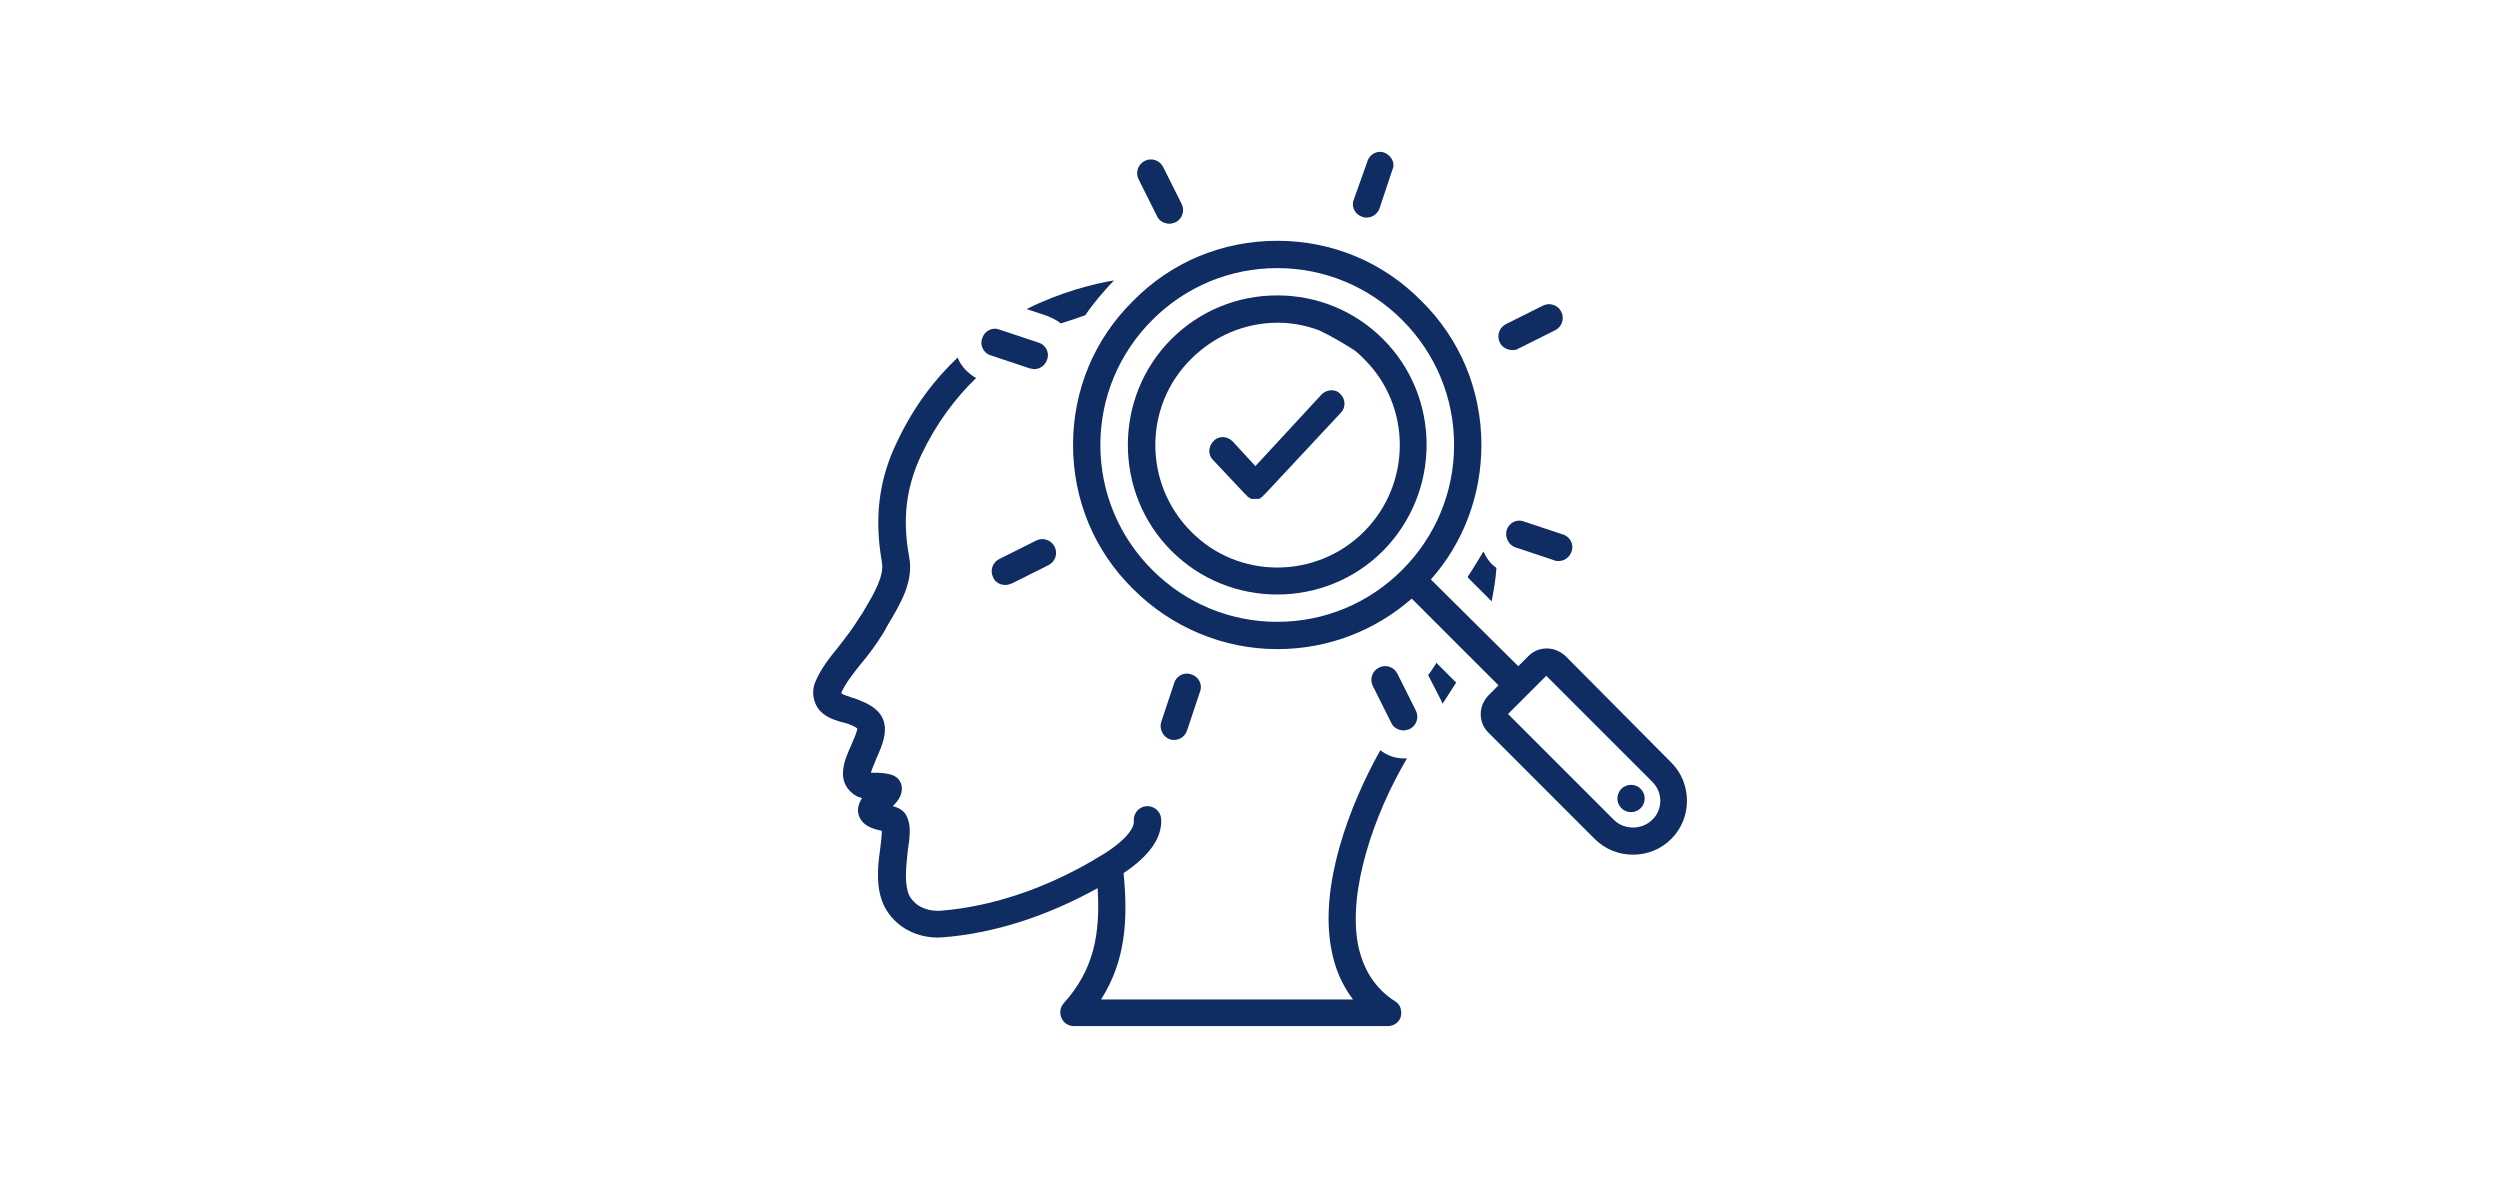 <svg xmlns="http://www.w3.org/2000/svg" xmlns:xlink="http://www.w3.org/1999/xlink" width="530" zoomAndPan="magnify" viewBox="0 0 397.5 187.5" height="250" preserveAspectRatio="xMidYMid meet" version="1.0"><defs><clipPath id="d92a5b11c2"><path d="M 170 38 L 268.277 38 L 268.277 136 L 170 136 Z M 170 38 " clip-rule="nonzero"/></clipPath><clipPath id="7a9a339725"><path d="M 129 56 L 224 56 L 224 163.148 L 129 163.148 Z M 129 56 " clip-rule="nonzero"/></clipPath></defs><g clip-path="url(#d92a5b11c2)"><path fill="#0f2c63" d="M 249.008 104.406 C 247.27 102.672 244.555 102.672 242.926 104.406 L 241.406 105.926 L 227.508 92.137 C 232.719 86.273 235.543 78.676 235.543 70.75 C 235.543 62.062 232.176 53.918 225.988 47.84 C 219.906 41.648 211.766 38.285 203.078 38.285 C 194.391 38.285 186.25 41.648 180.168 47.84 C 173.98 53.918 170.613 62.062 170.613 70.75 C 170.613 79.434 173.98 87.578 180.168 93.656 C 186.25 99.738 194.5 103.211 203.078 103.211 C 211.004 103.211 218.496 100.391 224.469 95.18 L 238.258 108.969 L 236.738 110.488 C 235 112.227 235 114.938 236.738 116.566 L 253.566 133.398 C 255.195 135.027 257.367 135.895 259.648 135.895 C 261.926 135.895 264.098 135.027 265.727 133.398 C 267.355 131.77 268.227 129.598 268.227 127.316 C 268.227 125.035 267.355 122.863 265.727 121.238 Z M 183.211 90.617 C 177.891 85.297 174.957 78.238 174.957 70.75 C 174.957 63.258 177.891 56.199 183.211 50.879 C 188.527 45.559 195.586 42.629 203.078 42.629 C 210.57 42.629 217.629 45.559 222.949 50.879 C 228.27 56.199 231.199 63.258 231.199 70.75 C 231.199 78.238 228.27 85.297 222.949 90.617 C 217.629 95.938 210.57 98.871 203.078 98.871 C 195.586 98.871 188.527 95.938 183.211 90.617 Z M 262.688 130.355 C 261.059 131.984 258.234 131.984 256.605 130.355 L 239.777 113.527 L 242.816 110.488 L 245.859 107.449 L 262.688 124.277 C 263.555 125.145 263.988 126.23 263.988 127.316 C 263.988 128.402 263.555 129.598 262.688 130.355 Z M 262.688 130.355 " fill-opacity="1" fill-rule="nonzero"/></g><path fill="#0f2c63" d="M 260.867 125.422 C 261.074 125.629 261.23 125.863 261.34 126.129 C 261.449 126.395 261.504 126.672 261.504 126.961 C 261.504 127.246 261.449 127.523 261.34 127.789 C 261.23 128.055 261.074 128.293 260.867 128.496 C 260.664 128.699 260.43 128.855 260.164 128.965 C 259.898 129.074 259.621 129.129 259.332 129.129 C 259.047 129.129 258.77 129.074 258.504 128.965 C 258.234 128.855 258 128.699 257.797 128.496 C 257.594 128.293 257.438 128.055 257.328 127.789 C 257.219 127.523 257.16 127.246 257.16 126.961 C 257.16 126.672 257.219 126.395 257.328 126.129 C 257.438 125.863 257.594 125.629 257.797 125.422 C 258 125.219 258.234 125.062 258.504 124.953 C 258.77 124.844 259.047 124.789 259.332 124.789 C 259.621 124.789 259.898 124.844 260.164 124.953 C 260.43 125.062 260.664 125.219 260.867 125.422 Z M 260.867 125.422 " fill-opacity="1" fill-rule="nonzero"/><path fill="#0f2c63" d="M 219.906 53.918 C 215.457 49.469 209.484 46.969 203.078 46.969 C 196.672 46.969 190.699 49.469 186.25 53.918 C 177.02 63.148 177.02 78.348 186.25 87.578 C 190.918 92.246 197 94.527 203.078 94.527 C 209.16 94.527 215.238 92.246 219.906 87.578 C 229.137 78.238 229.137 63.148 219.906 53.918 Z M 216.867 84.539 C 209.266 92.137 196.891 92.137 189.398 84.539 C 181.797 76.938 181.797 64.559 189.398 57.066 C 193.09 53.375 197.977 51.312 203.188 51.312 C 205.469 51.312 207.641 51.746 209.703 52.508 C 211.766 53.484 213.609 54.57 215.457 55.766 C 216 56.199 216.434 56.633 216.867 57.066 C 224.469 64.559 224.469 76.938 216.867 84.539 Z M 216.867 84.539 " fill-opacity="1" fill-rule="nonzero"/><path fill="#0f2c63" d="M 241.406 55.438 L 247.27 52.508 C 248.355 51.965 248.789 50.66 248.246 49.574 C 247.703 48.488 246.402 48.055 245.316 48.598 L 239.453 51.531 C 238.367 52.074 237.934 53.375 238.473 54.461 C 238.801 55.223 239.668 55.656 240.43 55.656 C 240.754 55.656 241.082 55.656 241.406 55.438 Z M 241.406 55.438 " fill-opacity="1" fill-rule="nonzero"/><path fill="#0f2c63" d="M 240.973 87.035 L 247.16 89.098 C 247.379 89.207 247.594 89.207 247.812 89.207 C 248.68 89.207 249.551 88.664 249.875 87.688 C 250.309 86.602 249.656 85.297 248.465 84.973 L 242.273 82.91 C 241.188 82.477 239.887 83.125 239.559 84.32 C 239.234 85.406 239.887 86.711 240.973 87.035 Z M 240.973 87.035 " fill-opacity="1" fill-rule="nonzero"/><path fill="#0f2c63" d="M 222.188 107.121 C 221.645 106.035 220.344 105.602 219.258 106.145 C 218.172 106.688 217.738 107.988 218.281 109.074 L 221.211 114.938 C 221.535 115.699 222.406 116.133 223.164 116.133 C 223.492 116.133 223.816 116.023 224.141 115.918 C 225.227 115.375 225.664 114.07 225.121 112.984 Z M 222.188 107.121 " fill-opacity="1" fill-rule="nonzero"/><path fill="#0f2c63" d="M 186.031 117.547 C 186.25 117.652 186.465 117.652 186.684 117.652 C 187.551 117.652 188.422 117.109 188.746 116.133 L 190.809 109.945 C 191.242 108.859 190.594 107.555 189.398 107.23 C 188.312 106.797 187.008 107.449 186.684 108.641 L 184.621 114.832 C 184.293 115.918 184.945 117.219 186.031 117.547 Z M 186.031 117.547 " fill-opacity="1" fill-rule="nonzero"/><path fill="#0f2c63" d="M 159.863 93.008 C 160.191 93.008 160.516 92.898 160.844 92.789 L 166.707 89.859 C 167.793 89.316 168.227 88.012 167.684 86.926 C 167.141 85.84 165.836 85.406 164.75 85.949 L 158.887 88.879 C 157.801 89.422 157.367 90.727 157.91 91.812 C 158.238 92.574 158.996 93.008 159.863 93.008 Z M 159.863 93.008 " fill-opacity="1" fill-rule="nonzero"/><path fill="#0f2c63" d="M 164.426 58.695 C 165.293 58.695 166.164 58.152 166.488 57.176 C 166.922 56.09 166.27 54.789 165.078 54.461 L 158.887 52.398 C 157.801 51.965 156.5 52.617 156.172 53.809 C 155.738 54.895 156.391 56.199 157.586 56.523 L 163.773 58.586 C 163.992 58.586 164.207 58.695 164.426 58.695 Z M 164.426 58.695 " fill-opacity="1" fill-rule="nonzero"/><path fill="#0f2c63" d="M 182.016 25.582 C 180.93 26.125 180.496 27.426 181.039 28.512 L 183.969 34.375 C 184.293 35.137 185.164 35.57 185.922 35.57 C 186.25 35.57 186.574 35.461 186.902 35.352 C 187.988 34.809 188.422 33.508 187.879 32.422 L 184.945 26.559 C 184.402 25.473 183.102 25.039 182.016 25.582 Z M 182.016 25.582 " fill-opacity="1" fill-rule="nonzero"/><path fill="#0f2c63" d="M 220.125 24.277 C 219.039 23.844 217.738 24.496 217.41 25.688 L 215.238 31.77 C 214.805 32.855 215.457 34.156 216.652 34.484 C 216.867 34.594 217.086 34.594 217.301 34.594 C 218.172 34.594 219.039 34.051 219.363 33.07 L 221.43 26.883 C 221.863 25.906 221.211 24.711 220.125 24.277 Z M 220.125 24.277 " fill-opacity="1" fill-rule="nonzero"/><path fill="#0f2c63" d="M 210.137 62.715 L 199.605 74.113 L 196.02 70.207 C 195.152 69.336 193.848 69.227 192.98 70.098 C 192.113 70.965 192.004 72.27 192.871 73.137 L 198.086 78.676 C 198.086 78.676 198.086 78.676 198.191 78.676 C 198.191 78.676 198.191 78.676 198.191 78.781 C 198.191 78.781 198.301 78.891 198.301 78.891 C 198.301 78.891 198.41 79 198.41 79 C 198.52 79 198.52 79.109 198.625 79.109 C 198.625 79.109 198.734 79.219 198.734 79.219 C 198.844 79.219 198.953 79.324 198.953 79.324 C 198.953 79.324 199.062 79.324 199.062 79.324 C 199.168 79.324 199.387 79.324 199.496 79.324 C 199.605 79.324 199.82 79.324 199.93 79.324 C 199.93 79.324 200.039 79.324 200.039 79.324 C 200.148 79.324 200.254 79.324 200.363 79.219 C 200.363 79.219 200.473 79.219 200.473 79.109 C 200.582 79.109 200.582 79 200.691 79 C 200.691 79 200.797 78.891 200.797 78.891 C 200.797 78.891 200.906 78.781 200.906 78.781 C 200.906 78.781 200.906 78.781 200.906 78.676 C 200.906 78.676 200.906 78.676 201.016 78.676 L 213.176 65.645 C 214.043 64.777 213.938 63.363 213.066 62.605 C 212.418 61.844 211.004 61.844 210.137 62.715 Z M 210.137 62.715 " fill-opacity="1" fill-rule="nonzero"/><path fill="#0f2c63" d="M 229.355 111.898 C 229.461 111.684 229.68 111.465 229.789 111.246 C 230.332 110.379 230.984 109.402 231.527 108.531 L 228.379 105.383 C 228.379 105.492 228.27 105.492 228.27 105.602 C 227.836 106.254 227.508 106.797 227.074 107.34 L 229.027 111.141 C 229.137 111.355 229.246 111.574 229.355 111.898 Z M 229.355 111.898 " fill-opacity="1" fill-rule="nonzero"/><path fill="#0f2c63" d="M 233.371 91.703 C 233.371 91.703 233.371 91.812 233.371 91.812 L 237.172 95.613 C 237.496 93.875 237.824 92.137 237.934 90.293 C 236.953 89.641 236.305 88.664 235.867 87.688 C 235 89.098 234.238 90.402 233.371 91.703 Z M 233.371 91.703 " fill-opacity="1" fill-rule="nonzero"/><path fill="#0f2c63" d="M 172.57 50.117 C 173.871 48.164 175.391 46.426 177.02 44.691 C 177.02 44.691 177.129 44.582 177.129 44.582 C 173.871 45.125 168.66 46.426 163.23 49.141 L 166.488 50.227 C 167.25 50.555 168.008 50.879 168.66 51.422 C 170.07 50.988 171.375 50.555 172.57 50.117 Z M 172.57 50.117 " fill-opacity="1" fill-rule="nonzero"/><g clip-path="url(#7a9a339725)"><path fill="#0f2c63" d="M 133.48 114.723 C 133.59 114.723 133.805 114.832 133.914 114.832 L 134.348 114.938 C 135.109 115.156 135.871 115.48 136.305 115.809 C 136.305 116.352 135.652 117.762 135.328 118.523 C 134.348 120.695 132.828 124.059 135.652 126.23 C 136.086 126.559 136.52 126.773 137.062 126.883 C 136.738 127.426 136.414 128.078 136.414 128.836 C 136.52 131.336 139.125 131.879 140.211 132.094 C 140.211 132.746 140.105 133.723 139.996 134.59 C 139.668 136.98 139.234 140.02 140.105 142.844 C 140.648 144.582 141.734 146.102 143.363 147.297 C 145.207 148.598 147.598 149.25 149.984 149.031 C 158.129 148.379 166.488 145.668 174.523 141.215 C 174.957 148.488 173.98 154.137 169.094 159.562 C 168.551 160.215 168.441 161.086 168.77 161.844 C 169.094 162.605 169.855 163.148 170.723 163.148 L 220.668 163.148 C 221.645 163.148 222.516 162.496 222.73 161.629 C 222.949 160.648 222.621 159.672 221.863 159.238 C 218.605 157.176 216.652 154.027 215.891 150.008 C 214.371 141.539 218.387 129.598 223.707 120.586 C 223.598 120.586 223.383 120.586 223.273 120.586 C 221.863 120.586 220.559 120.152 219.473 119.281 C 214.48 128.184 209.809 140.781 211.656 150.77 C 212.199 153.918 213.395 156.633 215.129 158.914 L 175.066 158.914 C 178.867 152.941 179.41 146.535 178.648 138.824 C 182.883 136.004 184.836 133.07 184.621 130.141 C 184.512 128.945 183.426 128.078 182.23 128.184 C 181.039 128.293 180.168 129.379 180.277 130.574 C 180.387 131.66 178.867 133.941 174.195 136.547 L 173.871 136.762 C 166.055 141.324 157.695 144.145 149.66 144.797 C 148.246 144.906 146.945 144.582 145.969 143.93 C 145.207 143.387 144.555 142.625 144.34 141.758 C 143.797 139.91 144.121 137.414 144.34 135.242 C 144.664 133.07 144.883 131.336 144.23 129.922 C 143.797 128.836 142.82 128.402 141.949 128.184 C 142.82 127.316 143.578 126.34 143.363 124.93 C 142.926 122.973 140.863 122.973 139.562 122.863 C 139.234 122.863 138.801 122.863 138.477 122.863 C 138.586 122.324 139.125 121.238 139.344 120.586 C 140.32 118.414 141.84 115.156 139.344 112.875 C 138.258 111.898 136.957 111.465 135.871 111.031 L 135.434 110.922 C 135.219 110.812 135.109 110.812 134.891 110.703 C 134.457 110.598 133.914 110.379 133.805 110.27 C 133.805 110.27 133.805 110.16 133.805 110.055 C 134.457 108.641 135.543 107.23 136.848 105.602 C 138.043 104.191 139.344 102.453 140.539 100.5 C 140.754 100.062 140.973 99.738 141.191 99.305 C 143.145 96.047 145.316 92.465 144.555 88.555 C 143.469 82.582 144.012 77.59 146.512 72.27 C 148.898 67.273 151.938 63.258 155.195 60.109 C 153.895 59.348 152.809 58.262 152.266 56.852 C 148.574 60.324 145.207 64.777 142.602 70.312 C 139.668 76.395 139.02 82.477 140.211 89.316 C 140.648 91.488 139.02 94.309 137.391 97.023 C 137.172 97.457 136.848 97.895 136.629 98.219 C 135.652 99.848 134.457 101.367 133.371 102.777 C 131.961 104.516 130.551 106.254 129.68 108.316 C 129.027 109.727 129.246 111.355 130.008 112.551 C 130.984 113.961 132.504 114.395 133.48 114.723 Z M 133.48 114.723 " fill-opacity="1" fill-rule="nonzero"/></g></svg>